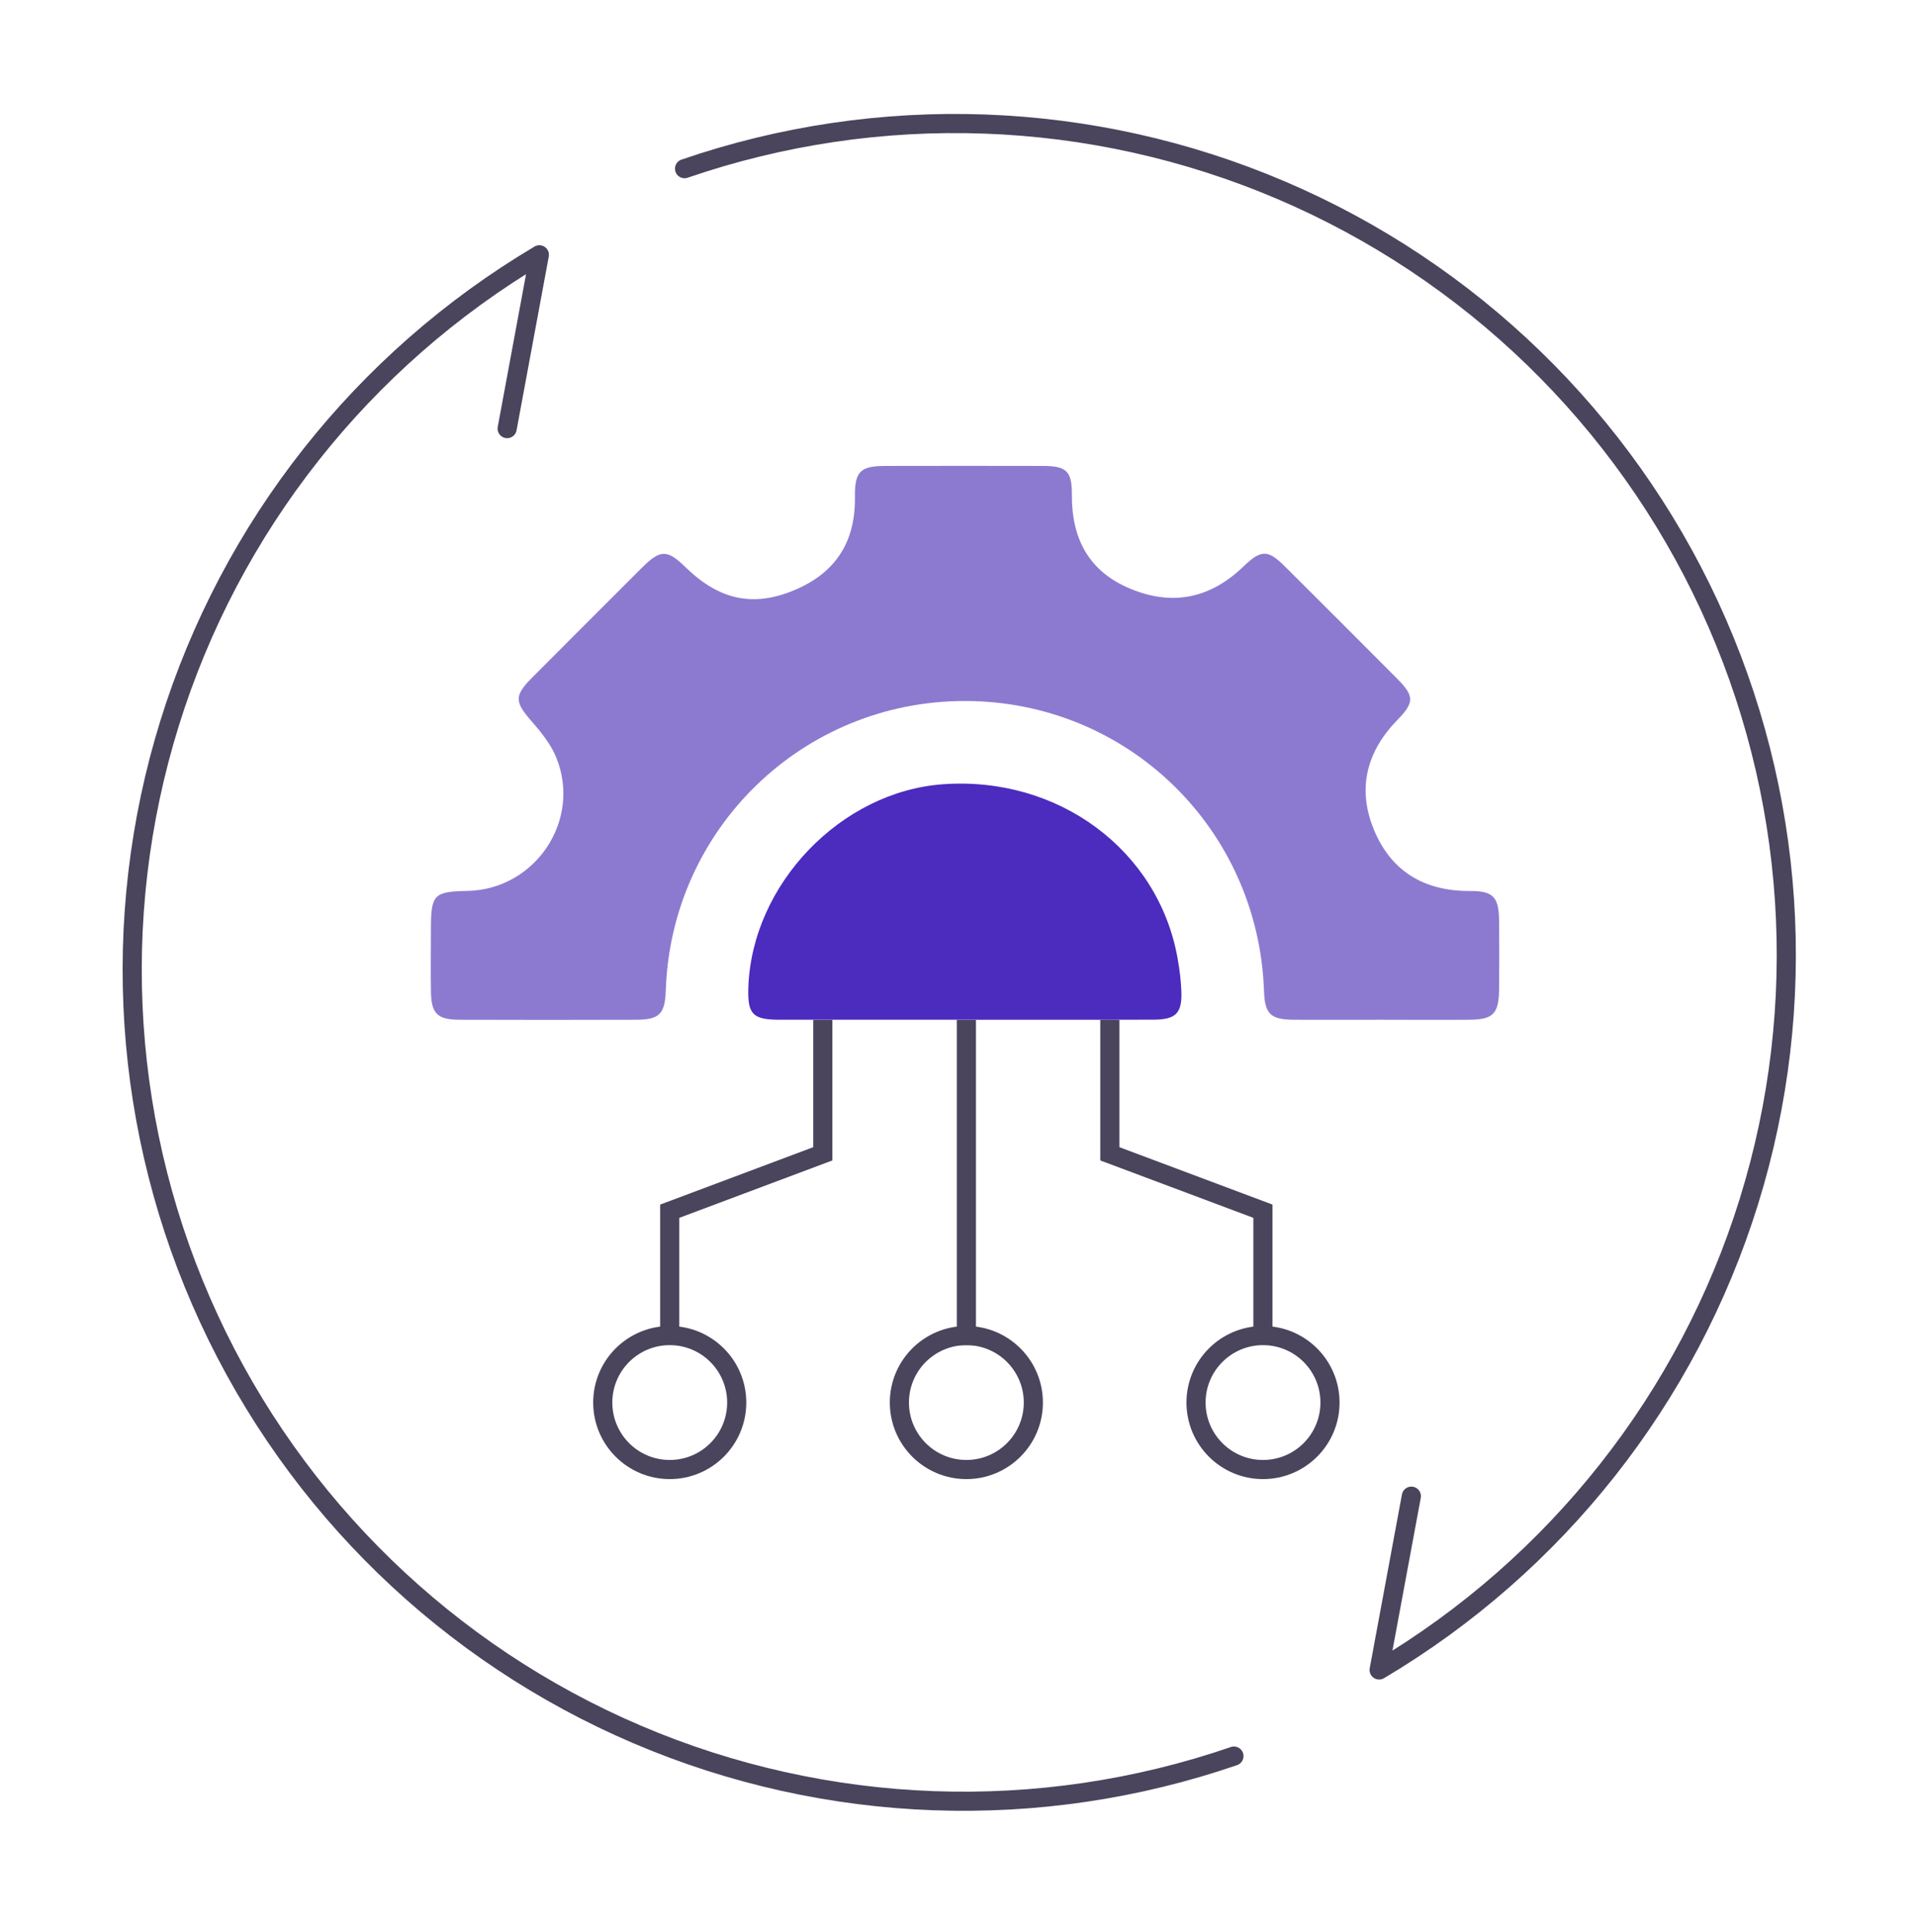 <svg width="120" height="121" viewBox="0 0 120 121" fill="none" xmlns="http://www.w3.org/2000/svg">
<g clip-path="url(#clip0_4035_4531)">
<path d="M86.456 63.87C84.65 63.87 82.84 63.88 81.035 63.87C79.57 63.86 79.215 63.51 79.166 62.075C78.811 51.866 70.555 43.881 60.385 43.906C50.26 43.93 42.028 51.92 41.698 62.045C41.648 63.5 41.298 63.865 39.858 63.87C36.159 63.88 32.465 63.885 28.766 63.87C27.39 63.865 27.01 63.481 26.99 62.109C26.971 60.798 26.985 59.481 26.99 58.164C26.99 56.028 27.173 55.841 29.279 55.801C33.525 55.718 36.45 51.368 34.832 47.432C34.487 46.584 33.861 45.824 33.249 45.124C32.238 43.96 32.209 43.565 33.318 42.45C35.612 40.152 37.9 37.854 40.198 35.565C41.367 34.401 41.786 34.406 42.941 35.531C45.056 37.597 47.207 38.046 49.791 36.946C52.341 35.866 53.574 33.933 53.544 31.161C53.525 29.524 53.87 29.188 55.458 29.183C58.743 29.178 62.032 29.174 65.317 29.183C66.797 29.183 67.142 29.514 67.132 30.994C67.117 33.721 68.178 35.778 70.767 36.863C73.435 37.982 75.817 37.479 77.894 35.467C78.979 34.421 79.413 34.421 80.453 35.457C82.811 37.805 85.168 40.157 87.511 42.515C88.581 43.59 88.586 43.999 87.536 45.074C85.593 47.062 84.986 49.385 86.046 51.959C87.126 54.588 89.218 55.821 92.063 55.806C93.513 55.801 93.868 56.171 93.888 57.641C93.903 59.076 93.903 60.516 93.888 61.957C93.873 63.5 93.523 63.86 92.014 63.87C90.164 63.885 88.315 63.87 86.47 63.87H86.456Z" fill="#8C7AD0"/>
<path d="M60.432 63.87C56.57 63.87 52.708 63.87 48.847 63.87C47.135 63.87 46.815 63.53 46.869 61.858C47.081 55.397 52.659 49.572 59.075 49.119C66.296 48.606 72.55 53.252 73.753 60.023C73.876 60.709 73.965 61.404 73.99 62.1C74.039 63.451 73.645 63.861 72.264 63.865C68.318 63.88 64.377 63.87 60.432 63.87Z" fill="#4C2BBF"/>
<path d="M77.283 109.99C65.091 114.181 51.779 113.701 39.922 108.643C28.064 103.584 18.505 94.308 13.092 82.608C7.679 70.908 6.799 57.617 10.62 45.305C14.442 32.993 22.695 22.537 33.781 15.959L31.763 26.845" stroke="#4A445C" stroke-width="1.198" stroke-linecap="round" stroke-linejoin="round"/>
<path d="M42.874 10.564C55.065 6.374 68.377 6.854 80.234 11.912C92.092 16.97 101.652 26.247 107.064 37.946C112.477 49.646 113.358 62.938 109.536 75.25C105.714 87.561 97.462 98.018 86.375 104.596L88.394 93.71" stroke="#4A445C" stroke-width="1.198" stroke-linecap="round" stroke-linejoin="round"/>
<path d="M51.533 63.878V72.267L41.945 75.863V83.653" stroke="#4A445C" stroke-width="1.198"/>
<circle cx="41.946" cy="87.847" r="4.195" stroke="#4A445C" stroke-width="1.198"/>
<line x1="60.525" y1="63.878" x2="60.525" y2="84.252" stroke="#4A445C" stroke-width="1.198"/>
<circle cx="60.524" cy="87.847" r="4.195" stroke="#4A445C" stroke-width="1.198"/>
<path d="M69.51 63.878V72.267L79.098 75.863V83.653" stroke="#4A445C" stroke-width="1.198"/>
<circle cx="79.103" cy="87.847" r="4.195" stroke="#4A445C" stroke-width="1.198"/>
</g>
<defs>
<clipPath id="clip0_4035_4531">
<rect width="119.848" height="119.848" fill="white" transform="translate(0 0.351)"/>
</clipPath>
</defs>
</svg>

